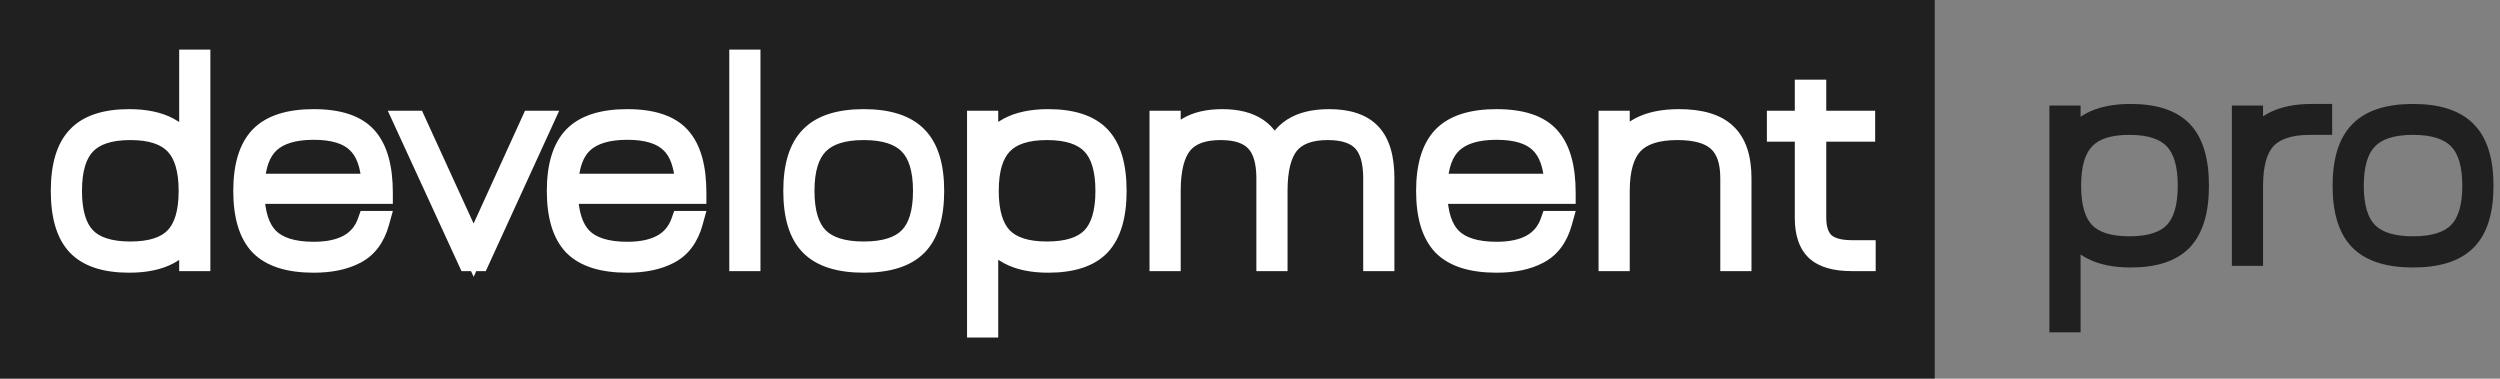 <?xml version="1.0" encoding="UTF-8"?> <svg xmlns="http://www.w3.org/2000/svg" width="3473" height="526" viewBox="0 0 3473 526" fill="none"><rect x="0" y="0" width="3473" height="526" fill="#808080" stroke="none"/> <path d="M2687.76 0H0V525.861H2687.76V0Z" fill="#202020"></path> <path d="M85.956 265.226C85.956 231.01 93.341 206.147 108.11 190.639C122.88 174.885 146.634 167.008 179.374 167.008C223.683 167.008 251.991 182.147 264.299 212.425V84.298H276.853V361.229H264.299V318.027C252.237 348.305 223.929 363.444 179.374 363.444C146.634 363.444 122.88 355.69 108.11 340.182C93.341 324.674 85.956 299.688 85.956 265.226ZM181.22 350.89C210.021 350.89 230.944 344.12 243.991 330.582C257.037 317.043 263.561 295.258 263.561 265.226C263.561 235.194 257.037 213.409 243.991 199.87C230.944 186.085 210.021 179.193 181.22 179.193C152.173 179.193 131.126 186.085 118.08 199.87C105.033 213.409 98.51 235.194 98.51 265.226C98.51 295.258 105.033 317.043 118.08 330.582C131.126 344.12 152.173 350.89 181.22 350.89ZM339.448 265.226C339.448 231.256 346.956 206.394 361.972 190.639C377.234 174.885 401.85 167.008 435.82 167.008C470.282 167.008 494.652 175.131 508.93 191.378C523.207 207.378 530.346 232.856 530.346 267.811H352.002C352.495 296.858 359.264 318.027 372.311 331.32C385.603 344.613 406.773 351.259 435.82 351.259C476.436 351.259 501.791 336.982 511.884 308.427H525.545C519.884 328.858 509.299 343.136 493.791 351.259C478.529 359.382 459.205 363.444 435.82 363.444C401.85 363.444 377.234 355.69 361.972 340.182C346.956 324.428 339.448 299.442 339.448 265.226ZM496.375 197.286C483.575 184.978 463.39 178.824 435.82 178.824C408.25 178.824 387.696 184.978 374.157 197.286C360.618 209.594 353.356 229.41 352.372 256.733H517.791C516.561 229.163 509.422 209.348 496.375 197.286ZM562.718 169.223H576.379L657.982 347.567L739.215 169.223H752.877L664.997 361.229H650.966L562.718 169.223ZM775.037 265.226C775.037 231.256 782.545 206.394 797.56 190.639C812.822 174.885 837.438 167.008 871.409 167.008C905.871 167.008 930.241 175.131 944.518 191.378C958.796 207.378 965.934 232.856 965.934 267.811H787.591C788.083 296.858 794.853 318.027 807.899 331.32C821.192 344.613 842.362 351.259 871.409 351.259C912.025 351.259 937.38 336.982 947.472 308.427H961.134C955.472 328.858 944.887 343.136 929.379 351.259C914.117 359.382 894.794 363.444 871.409 363.444C837.438 363.444 812.822 355.69 797.56 340.182C782.545 324.428 775.037 299.442 775.037 265.226ZM931.964 197.286C919.164 184.978 898.979 178.824 871.409 178.824C843.839 178.824 823.284 184.978 809.745 197.286C796.207 209.594 788.945 229.41 787.96 256.733H953.38C952.149 229.163 945.011 209.348 931.964 197.286ZM1028.5 361.229V84.298H1041.05V361.229H1028.5ZM1126.42 190.639C1141.69 174.885 1166.18 167.008 1199.9 167.008C1233.63 167.008 1258.12 174.885 1273.38 190.639C1288.64 206.147 1296.27 231.01 1296.27 265.226C1296.27 299.688 1288.64 324.674 1273.38 340.182C1258.12 355.69 1233.63 363.444 1199.9 363.444C1166.18 363.444 1141.69 355.69 1126.42 340.182C1111.16 324.674 1103.53 299.688 1103.53 265.226C1103.53 231.01 1111.16 206.147 1126.42 190.639ZM1136.02 199.87C1122.73 213.409 1116.09 235.194 1116.09 265.226C1116.09 295.258 1122.73 317.043 1136.02 330.582C1149.32 344.12 1170.61 350.89 1199.9 350.89C1229.2 350.89 1250.49 344.12 1263.78 330.582C1277.07 317.043 1283.72 295.258 1283.72 265.226C1283.72 235.194 1277.07 213.409 1263.78 199.87C1250.49 186.085 1229.2 179.193 1199.9 179.193C1170.61 179.193 1149.32 186.085 1136.02 199.87ZM1358.79 453.539V169.223H1371.35V212.425C1383.41 182.147 1411.72 167.008 1456.27 167.008C1489.01 167.008 1512.77 174.762 1527.54 190.27C1542.31 205.778 1549.69 230.763 1549.69 265.226C1549.69 299.442 1542.31 324.428 1527.54 340.182C1512.77 355.69 1489.01 363.444 1456.27 363.444C1411.97 363.444 1383.66 348.182 1371.35 317.658V453.539H1358.79ZM1454.43 350.89C1483.47 350.89 1504.52 344.12 1517.57 330.582C1530.61 317.043 1537.14 295.258 1537.14 265.226C1537.14 235.194 1530.61 213.409 1517.57 199.87C1504.52 186.085 1483.47 179.193 1454.43 179.193C1425.63 179.193 1404.7 186.085 1391.66 199.87C1378.61 213.409 1372.09 235.194 1372.09 265.226C1372.09 295.258 1378.61 317.043 1391.66 330.582C1404.7 344.12 1425.63 350.89 1454.43 350.89ZM1612.29 169.223H1624.84V209.101C1635.67 181.039 1660.04 167.008 1697.95 167.008C1738.57 167.008 1762.57 183.378 1769.95 216.117C1775.12 199.378 1783.86 187.07 1796.17 179.193C1808.72 171.07 1825.46 167.008 1846.39 167.008C1872.48 167.008 1891.56 173.408 1903.62 186.208C1915.68 199.009 1921.71 219.44 1921.71 247.502V361.229H1909.16V247.502C1909.16 223.625 1903.99 206.271 1893.65 195.439C1883.31 184.608 1866.94 179.193 1844.54 179.193C1819.43 179.193 1801.22 185.962 1789.89 199.501C1778.81 213.04 1773.28 234.948 1773.28 265.226V361.229H1760.72V247.502C1760.72 223.625 1755.43 206.271 1744.84 195.439C1734.51 184.608 1718.14 179.193 1695.74 179.193C1670.63 179.193 1652.53 185.962 1641.46 199.501C1630.38 213.04 1624.84 234.948 1624.84 265.226V361.229H1612.29V169.223ZM1982.64 265.226C1982.64 231.256 1990.15 206.394 2005.16 190.639C2020.43 174.885 2045.04 167.008 2079.01 167.008C2113.48 167.008 2137.85 175.131 2152.12 191.378C2166.4 207.378 2173.54 232.856 2173.54 267.811H1995.2C1995.69 296.858 2002.46 318.027 2015.5 331.32C2028.8 344.613 2049.97 351.259 2079.01 351.259C2119.63 351.259 2144.98 336.982 2155.08 308.427H2168.74C2163.08 328.858 2152.49 343.136 2136.98 351.259C2121.72 359.382 2102.4 363.444 2079.01 363.444C2045.04 363.444 2020.43 355.69 2005.16 340.182C1990.15 324.428 1982.64 299.442 1982.64 265.226ZM2139.57 197.286C2126.77 184.978 2106.58 178.824 2079.01 178.824C2051.44 178.824 2030.89 184.978 2017.35 197.286C2003.81 209.594 1996.55 229.41 1995.56 256.733H2160.98C2159.75 229.163 2152.61 209.348 2139.57 197.286ZM2236.1 361.229V169.223H2248.66V211.686C2260.47 181.901 2288.41 167.008 2332.47 167.008C2362.01 167.008 2383.55 173.408 2397.09 186.208C2410.88 199.009 2417.77 219.44 2417.77 247.502V361.229H2405.21V247.502C2405.21 223.625 2399.18 206.271 2387.12 195.439C2375.31 184.608 2356.35 179.193 2330.26 179.193C2301.46 179.193 2280.66 185.962 2267.86 199.501C2255.06 213.04 2248.66 234.948 2248.66 265.226V361.229H2236.1ZM2521.64 169.223H2589.58V181.408H2521.64V302.15C2521.64 318.397 2525.7 330.335 2533.82 337.966C2541.95 345.351 2554.87 349.044 2572.6 349.044H2590.32V361.229H2572.23C2550.07 361.229 2533.95 356.675 2523.86 347.567C2513.76 338.213 2508.72 323.32 2508.72 302.888V181.408H2469.95V169.223H2508.72V126.022H2521.64V169.223Z" fill="black"></path> <path d="M108.11 190.639L119.251 201.25L119.293 201.206L119.334 201.162L108.11 190.639ZM264.299 212.425L250.047 218.218L279.684 212.425H264.299ZM264.299 84.298V68.913H248.914V84.298H264.299ZM276.853 84.298H292.238V68.913H276.853V84.298ZM276.853 361.229V376.614H292.238V361.229H276.853ZM264.299 361.229H248.914V376.614H264.299V361.229ZM264.299 318.027H279.684L250.006 312.334L264.299 318.027ZM108.11 340.182L119.251 329.571L119.251 329.571L108.11 340.182ZM243.991 330.582L232.912 319.906L232.912 319.906L243.991 330.582ZM243.991 199.87L232.817 210.446L232.864 210.496L232.912 210.546L243.991 199.87ZM118.08 199.87L129.158 210.546L129.206 210.496L129.254 210.446L118.08 199.87ZM118.08 330.582L129.158 319.906L129.158 319.906L118.08 330.582ZM101.341 265.226C101.341 232.703 108.442 212.599 119.251 201.25L96.969 180.029C78.239 199.696 70.571 229.316 70.571 265.226H101.341ZM119.334 201.162C129.981 189.806 148.706 182.393 179.374 182.393V151.623C144.563 151.623 115.779 159.964 96.886 180.117L119.334 201.162ZM179.374 182.393C199.91 182.393 215.346 185.92 226.581 191.929C237.505 197.771 245.219 206.342 250.047 218.218L278.552 206.631C271.071 188.229 258.477 174.092 241.092 164.795C224.019 155.665 203.146 151.623 179.374 151.623V182.393ZM279.684 212.425V84.298H248.914V212.425H279.684ZM264.299 99.683H276.853V68.913H264.299V99.683ZM261.468 84.298V361.229H292.238V84.298H261.468ZM276.853 345.843H264.299V376.614H276.853V345.843ZM279.684 361.229V318.027H248.914V361.229H279.684ZM250.006 312.334C245.297 324.156 237.666 332.694 226.766 338.523C215.541 344.526 200.05 348.059 179.374 348.059V378.829C203.252 378.829 224.193 374.792 241.277 365.657C258.685 356.347 271.24 342.176 278.592 323.721L250.006 312.334ZM179.374 348.059C148.645 348.059 129.887 340.739 119.251 329.571L96.969 350.792C115.873 370.641 144.624 378.829 179.374 378.829V348.059ZM119.251 329.571C108.458 318.238 101.341 298.032 101.341 265.226H70.571C70.571 301.345 78.224 331.109 96.969 350.792L119.251 329.571ZM181.22 366.275C212.01 366.275 237.891 359.083 255.069 341.257L232.912 319.906C223.997 329.158 208.032 335.505 181.22 335.505V366.275ZM255.069 341.257C272.134 323.549 278.946 296.962 278.946 265.226H248.176C248.176 293.553 241.941 310.537 232.912 319.906L255.069 341.257ZM278.946 265.226C278.946 233.49 272.134 206.903 255.069 189.195L232.912 210.546C241.941 219.915 248.176 236.898 248.176 265.226H278.946ZM255.165 189.295C237.999 171.157 212.078 163.808 181.22 163.808V194.578C207.963 194.578 223.89 201.014 232.817 210.446L255.165 189.295ZM181.22 163.808C150.162 163.808 124.093 171.135 106.906 189.295L129.254 210.446C138.159 201.036 154.184 194.578 181.22 194.578V163.808ZM107.001 189.195C89.937 206.903 83.125 233.49 83.125 265.226H113.895C113.895 236.898 120.13 219.915 129.158 210.546L107.001 189.195ZM83.125 265.226C83.125 296.962 89.937 323.549 107.001 341.257L129.158 319.906C120.13 310.537 113.895 293.553 113.895 265.226H83.125ZM107.001 341.257C124.2 359.105 150.23 366.275 181.22 366.275V335.505C154.116 335.505 138.053 329.136 129.158 319.906L107.001 341.257ZM361.972 190.639L350.922 179.935L350.878 179.979L350.835 180.025L361.972 190.639ZM508.93 191.378L497.373 201.534L497.411 201.577L497.45 201.621L508.93 191.378ZM530.346 267.811V283.196H545.731V267.811H530.346ZM352.002 267.811V252.426H336.354L336.62 268.071L352.002 267.811ZM372.311 331.32L361.331 342.097L361.381 342.148L361.432 342.199L372.311 331.32ZM511.884 308.427V293.042H501.004L497.378 303.3L511.884 308.427ZM525.545 308.427L540.372 312.536L545.774 293.042H525.545V308.427ZM493.791 351.259L486.652 337.63L486.607 337.654L486.562 337.678L493.791 351.259ZM361.972 340.182L350.835 350.797L350.92 350.886L351.006 350.973L361.972 340.182ZM496.375 197.286L485.712 208.376L485.821 208.48L485.931 208.582L496.375 197.286ZM374.157 197.286L363.808 185.902L363.808 185.902L374.157 197.286ZM352.372 256.733L336.997 256.179L336.422 272.118H352.372V256.733ZM517.791 256.733V272.118H533.879L533.161 256.047L517.791 256.733ZM354.833 265.226C354.833 233.068 362.005 212.903 373.109 201.254L350.835 180.025C331.907 199.884 324.063 229.443 324.063 265.226H354.833ZM373.022 201.344C384.13 189.878 403.775 182.393 435.82 182.393V151.623C399.925 151.623 370.338 159.892 350.922 179.935L373.022 201.344ZM435.82 182.393C468.441 182.393 487.373 190.154 497.373 201.534L520.486 181.222C501.932 160.109 472.124 151.623 435.82 151.623V182.393ZM497.45 201.621C508.041 213.49 514.961 234.398 514.961 267.811H545.731C545.731 231.313 538.372 201.266 520.409 181.135L497.45 201.621ZM530.346 252.426H352.002V283.196H530.346V252.426ZM336.62 268.071C337.143 298.93 344.326 324.772 361.331 342.097L383.291 320.543C374.202 311.283 367.847 294.785 367.385 267.55L336.62 268.071ZM361.432 342.199C378.849 359.616 404.865 366.644 435.82 366.644V335.874C408.681 335.874 392.358 329.609 383.189 320.441L361.432 342.199ZM435.82 366.644C457.779 366.644 477.132 362.806 492.847 353.957C508.911 344.911 520.157 331.185 526.389 313.554L497.378 303.3C493.517 314.224 487.04 321.913 477.749 327.145C468.11 332.573 454.477 335.874 435.82 335.874V366.644ZM511.884 323.812H525.545V293.042H511.884V323.812ZM510.719 304.319C505.935 321.583 497.612 331.889 486.652 337.63L500.93 364.888C520.986 354.382 533.833 336.134 540.372 312.536L510.719 304.319ZM486.562 337.678C474.171 344.273 457.534 348.059 435.82 348.059V378.829C460.877 378.829 482.887 374.491 501.019 364.84L486.562 337.678ZM435.82 348.059C403.718 348.059 384.037 340.669 372.937 329.39L351.006 350.973C370.43 370.711 399.982 378.829 435.82 378.829V348.059ZM373.109 329.567C362.022 317.935 354.833 297.666 354.833 265.226H324.063C324.063 301.218 331.891 330.92 350.835 350.797L373.109 329.567ZM507.039 186.196C490.138 169.944 465.237 163.439 435.82 163.439V194.209C461.542 194.209 477.013 200.011 485.712 208.376L507.039 186.196ZM435.82 163.439C406.309 163.439 381.319 169.983 363.808 185.902L384.506 208.67C394.073 199.973 410.191 194.209 435.82 194.209V163.439ZM363.808 185.902C345.97 202.118 338.057 226.748 336.997 256.179L367.747 257.287C368.655 232.071 375.266 217.07 384.506 208.67L363.808 185.902ZM352.372 272.118H517.791V241.348H352.372V272.118ZM533.161 256.047C531.847 226.608 524.13 201.992 506.82 185.989L485.931 208.582C494.714 216.703 501.274 231.719 502.422 257.42L533.161 256.047ZM562.718 169.223V153.838H538.714L548.738 175.648L562.718 169.223ZM576.379 169.223L590.37 162.822L586.259 153.838H576.379V169.223ZM657.982 347.567L643.992 353.968L658.013 384.613L671.983 353.944L657.982 347.567ZM739.215 169.223V153.838H729.316L725.214 162.846L739.215 169.223ZM752.877 169.223L766.866 175.626L776.838 153.838H752.877V169.223ZM664.997 361.229V376.614H674.876L678.987 367.631L664.997 361.229ZM650.966 361.229L636.987 367.654L641.105 376.614H650.966V361.229ZM562.718 184.608H576.379V153.838H562.718V184.608ZM562.389 175.625L643.992 353.968L671.972 341.165L590.37 162.822L562.389 175.625ZM671.983 353.944L753.216 175.601L725.214 162.846L643.981 341.189L671.983 353.944ZM739.215 184.608H752.877V153.838H739.215V184.608ZM738.887 162.821L651.008 354.826L678.987 367.631L766.866 175.626L738.887 162.821ZM664.997 345.843H650.966V376.614H664.997V345.843ZM664.945 354.803L576.697 162.798L548.738 175.648L636.987 367.654L664.945 354.803ZM797.56 190.639L786.51 179.935L786.467 179.979L786.424 180.025L797.56 190.639ZM944.518 191.378L932.962 201.534L933 201.577L933.039 201.621L944.518 191.378ZM965.934 267.811V283.196H981.319V267.811H965.934ZM787.591 267.811V252.426H771.943L772.208 268.071L787.591 267.811ZM807.899 331.32L796.919 342.097L796.969 342.148L797.02 342.199L807.899 331.32ZM947.472 308.427V293.042H936.592L932.967 303.3L947.472 308.427ZM961.134 308.427L975.96 312.536L981.362 293.042H961.134V308.427ZM929.379 351.259L922.241 337.63L922.196 337.654L922.151 337.678L929.379 351.259ZM797.56 340.182L786.424 350.797L786.509 350.886L786.595 350.973L797.56 340.182ZM931.964 197.286L921.301 208.376L921.409 208.48L921.52 208.582L931.964 197.286ZM809.745 197.286L799.396 185.902L799.396 185.902L809.745 197.286ZM787.96 256.733L772.585 256.179L772.011 272.118H787.96V256.733ZM953.38 256.733V272.118H969.467L968.75 256.047L953.38 256.733ZM790.422 265.226C790.422 233.068 797.594 212.903 808.697 201.254L786.424 180.025C767.495 199.884 759.652 229.443 759.652 265.226H790.422ZM808.611 201.344C819.718 189.878 839.363 182.393 871.409 182.393V151.623C835.514 151.623 805.927 159.892 786.51 179.935L808.611 201.344ZM871.409 182.393C904.029 182.393 922.961 190.154 932.962 201.534L956.075 181.222C937.521 160.109 907.713 151.623 871.409 151.623V182.393ZM933.039 201.621C943.63 213.49 950.549 234.398 950.549 267.811H981.319C981.319 231.313 973.961 201.266 955.998 181.135L933.039 201.621ZM965.934 252.426H787.591V283.196H965.934V252.426ZM772.208 268.071C772.731 298.93 779.915 324.772 796.919 342.097L818.879 320.543C809.79 311.283 803.435 294.785 802.974 267.55L772.208 268.071ZM797.02 342.199C814.437 359.616 840.453 366.644 871.409 366.644V335.874C844.27 335.874 827.946 329.609 818.778 320.441L797.02 342.199ZM871.409 366.644C893.368 366.644 912.72 362.806 928.436 353.957C944.499 344.911 955.746 331.185 961.978 313.554L932.967 303.3C929.106 314.224 922.629 321.913 913.338 327.145C903.699 332.573 890.066 335.874 871.409 335.874V366.644ZM947.472 323.812H961.134V293.042H947.472V323.812ZM946.308 304.319C941.524 321.583 933.201 331.889 922.241 337.63L936.518 364.888C956.574 354.382 969.421 336.134 975.96 312.536L946.308 304.319ZM922.151 337.678C909.759 344.273 893.122 348.059 871.409 348.059V378.829C896.465 378.829 918.475 374.491 936.608 364.84L922.151 337.678ZM871.409 348.059C839.306 348.059 819.626 340.669 808.526 329.39L786.595 350.973C806.019 370.711 835.571 378.829 871.409 378.829V348.059ZM808.697 329.567C797.61 317.935 790.422 297.666 790.422 265.226H759.652C759.652 301.218 767.479 330.92 786.424 350.797L808.697 329.567ZM942.628 186.196C925.726 169.944 900.826 163.439 871.409 163.439V194.209C897.131 194.209 912.601 200.011 921.301 208.376L942.628 186.196ZM871.409 163.439C841.898 163.439 816.907 169.983 799.396 185.902L820.094 208.67C829.661 199.973 845.779 194.209 871.409 194.209V163.439ZM799.396 185.902C781.559 202.118 773.646 226.748 772.585 256.179L803.335 257.287C804.244 232.071 810.854 217.07 820.094 208.67L799.396 185.902ZM787.96 272.118H953.38V241.348H787.96V272.118ZM968.75 256.047C967.435 226.608 959.718 201.992 942.408 185.989L921.52 208.582C930.303 216.703 936.863 231.719 938.01 257.42L968.75 256.047ZM1028.5 361.229H1013.11V376.614H1028.5V361.229ZM1028.5 84.298V68.913H1013.11V84.298H1028.5ZM1041.05 84.298H1056.44V68.913H1041.05V84.298ZM1041.05 361.229V376.614H1056.44V361.229H1041.05ZM1043.88 361.229V84.298H1013.11V361.229H1043.88ZM1028.5 99.683H1041.05V68.913H1028.5V99.683ZM1025.67 84.298V361.229H1056.44V84.298H1025.67ZM1041.05 345.843H1028.5V376.614H1041.05V345.843ZM1126.42 190.639L1137.39 201.431L1137.43 201.388L1137.47 201.344L1126.42 190.639ZM1273.38 190.639L1262.33 201.344L1262.37 201.388L1262.42 201.431L1273.38 190.639ZM1273.38 340.182L1284.35 350.973L1284.35 350.973L1273.38 340.182ZM1126.42 340.182L1137.39 329.39L1137.39 329.39L1126.42 340.182ZM1136.02 199.87L1147 210.649L1147.05 210.6L1147.1 210.55L1136.02 199.87ZM1136.02 330.582L1147 319.803L1147 319.803L1136.02 330.582ZM1263.78 330.582L1252.8 319.803L1252.8 319.803L1263.78 330.582ZM1263.78 199.87L1252.71 210.55L1252.75 210.6L1252.8 210.649L1263.78 199.87ZM1137.47 201.344C1148.6 189.86 1168.14 182.393 1199.9 182.393V151.623C1164.21 151.623 1134.77 159.91 1115.37 179.935L1137.47 201.344ZM1199.9 182.393C1231.66 182.393 1251.21 189.86 1262.33 201.344L1284.43 179.935C1265.03 159.91 1235.59 151.623 1199.9 151.623V182.393ZM1262.42 201.431C1273.59 212.786 1280.89 232.812 1280.89 265.226H1311.66C1311.66 229.207 1303.7 199.509 1284.35 179.848L1262.42 201.431ZM1280.89 265.226C1280.89 297.924 1273.57 318.052 1262.42 329.39L1284.35 350.973C1303.71 331.296 1311.66 301.453 1311.66 265.226H1280.89ZM1262.42 329.39C1251.3 340.687 1231.72 348.059 1199.9 348.059V378.829C1235.53 378.829 1264.94 370.693 1284.35 350.973L1262.42 329.39ZM1199.9 348.059C1168.09 348.059 1148.51 340.687 1137.39 329.39L1115.46 350.973C1134.87 370.693 1164.27 378.829 1199.9 378.829V348.059ZM1137.39 329.39C1126.23 318.052 1118.92 297.924 1118.92 265.226H1088.15C1088.15 301.453 1096.09 331.296 1115.46 350.973L1137.39 329.39ZM1118.92 265.226C1118.92 232.812 1126.21 212.786 1137.39 201.431L1115.46 179.848C1096.11 199.509 1088.15 229.207 1088.15 265.226H1118.92ZM1125.05 189.092C1107.66 206.796 1100.7 233.428 1100.7 265.226H1131.47C1131.47 236.961 1137.8 220.022 1147 210.649L1125.05 189.092ZM1100.7 265.226C1100.7 297.024 1107.66 323.655 1125.05 341.36L1147 319.803C1137.8 310.43 1131.47 293.491 1131.47 265.226H1100.7ZM1125.05 341.36C1142.48 359.113 1168.68 366.275 1199.9 366.275V335.505C1172.54 335.505 1156.16 329.128 1147 319.803L1125.05 341.36ZM1199.9 366.275C1231.13 366.275 1257.33 359.113 1274.76 341.36L1252.8 319.803C1243.65 329.128 1227.27 335.505 1199.9 335.505V366.275ZM1274.76 341.36C1292.14 323.655 1299.11 297.024 1299.11 265.226H1268.34C1268.34 293.491 1262.01 310.43 1252.8 319.803L1274.76 341.36ZM1299.11 265.226C1299.11 233.428 1292.14 206.796 1274.76 189.092L1252.8 210.649C1262.01 220.022 1268.34 236.961 1268.34 265.226H1299.11ZM1274.86 189.191C1257.44 171.126 1231.19 163.808 1199.9 163.808V194.578C1227.2 194.578 1243.54 201.045 1252.71 210.55L1274.86 189.191ZM1199.9 163.808C1168.61 163.808 1142.37 171.126 1124.95 189.191L1147.1 210.55C1156.26 201.045 1172.61 194.578 1199.9 194.578V163.808ZM1358.79 453.539H1343.41V468.924H1358.79V453.539ZM1358.79 169.223V153.838H1343.41V169.223H1358.79ZM1371.35 169.223H1386.73V153.838H1371.35V169.223ZM1371.35 212.425H1355.96L1385.64 218.118L1371.35 212.425ZM1527.54 190.27L1538.68 179.66L1538.68 179.66L1527.54 190.27ZM1527.54 340.182L1538.68 350.792L1538.72 350.748L1538.76 350.704L1527.54 340.182ZM1371.35 317.658L1385.62 311.905L1355.96 317.658H1371.35ZM1371.35 453.539V468.924H1386.73V453.539H1371.35ZM1517.57 330.582L1528.65 341.257L1528.65 341.257L1517.57 330.582ZM1517.57 199.87L1506.39 210.446L1506.44 210.496L1506.49 210.546L1517.57 199.87ZM1391.66 199.87L1402.74 210.546L1402.78 210.496L1402.83 210.446L1391.66 199.87ZM1391.66 330.582L1380.58 341.257L1380.58 341.257L1391.66 330.582ZM1374.18 453.539V169.223H1343.41V453.539H1374.18ZM1358.79 184.608H1371.35V153.838H1358.79V184.608ZM1355.96 169.223V212.425H1386.73V169.223H1355.96ZM1385.64 218.118C1390.35 206.296 1397.98 197.758 1408.88 191.929C1420.11 185.926 1435.6 182.393 1456.27 182.393V151.623C1432.4 151.623 1411.45 155.659 1394.37 164.795C1376.96 174.105 1364.41 188.276 1357.06 206.731L1385.64 218.118ZM1456.27 182.393C1487 182.393 1505.76 189.713 1516.4 200.88L1538.68 179.66C1519.77 159.811 1491.02 151.623 1456.27 151.623V182.393ZM1516.4 200.88C1527.19 212.213 1534.31 232.42 1534.31 265.226H1565.08C1565.08 229.107 1557.42 199.343 1538.68 179.66L1516.4 200.88ZM1534.31 265.226C1534.31 297.72 1527.22 318.028 1516.31 329.659L1538.76 350.704C1557.4 330.827 1565.08 301.164 1565.08 265.226H1534.31ZM1516.4 329.571C1505.76 340.739 1487 348.059 1456.27 348.059V378.829C1491.02 378.829 1519.77 370.641 1538.68 350.792L1516.4 329.571ZM1456.27 348.059C1435.75 348.059 1420.34 344.506 1409.11 338.455C1398.2 332.571 1390.46 323.922 1385.62 311.905L1357.08 323.412C1364.54 341.918 1377.12 356.162 1394.51 365.54C1411.59 374.751 1432.49 378.829 1456.27 378.829V348.059ZM1355.96 317.658V453.539H1386.73V317.658H1355.96ZM1371.35 438.154H1358.79V468.924H1371.35V438.154ZM1454.43 366.275C1485.42 366.275 1511.45 359.105 1528.65 341.257L1506.49 319.906C1497.6 329.136 1481.53 335.505 1454.43 335.505V366.275ZM1528.65 341.257C1545.71 323.549 1552.52 296.962 1552.52 265.226H1521.75C1521.75 293.553 1515.52 310.537 1506.49 319.906L1528.65 341.257ZM1552.52 265.226C1552.52 233.49 1545.71 206.903 1528.65 189.195L1506.49 210.546C1515.52 219.915 1521.75 236.898 1521.75 265.226H1552.52ZM1528.74 189.295C1511.55 171.135 1485.49 163.808 1454.43 163.808V194.578C1481.46 194.578 1497.49 201.036 1506.39 210.446L1528.74 189.295ZM1454.43 163.808C1423.57 163.808 1397.65 171.157 1380.48 189.295L1402.83 210.446C1411.76 201.014 1427.68 194.578 1454.43 194.578V163.808ZM1380.58 189.195C1363.51 206.903 1356.7 233.49 1356.7 265.226H1387.47C1387.47 236.898 1393.71 219.915 1402.74 210.546L1380.58 189.195ZM1356.7 265.226C1356.7 296.962 1363.51 323.549 1380.58 341.257L1402.74 319.906C1393.71 310.537 1387.47 293.553 1387.47 265.226H1356.7ZM1380.58 341.257C1397.76 359.083 1423.64 366.275 1454.43 366.275V335.505C1427.62 335.505 1411.65 329.158 1402.74 319.906L1380.58 341.257ZM1612.29 169.223V153.838H1596.9V169.223H1612.29ZM1624.84 169.223H1640.23V153.838H1624.84V169.223ZM1624.84 209.101H1609.46L1639.19 214.641L1624.84 209.101ZM1769.95 216.117L1754.94 219.502L1767.63 275.762L1784.65 220.657L1769.95 216.117ZM1796.17 179.193L1804.46 192.151L1804.49 192.131L1804.53 192.11L1796.17 179.193ZM1903.62 186.208L1914.81 175.657L1914.81 175.657L1903.62 186.208ZM1921.71 361.229V376.614H1937.1V361.229H1921.71ZM1909.16 361.229H1893.77V376.614H1909.16V361.229ZM1789.89 199.501L1778.09 189.631L1778.04 189.694L1777.98 189.759L1789.89 199.501ZM1773.28 361.229V376.614H1788.66V361.229H1773.28ZM1760.72 361.229H1745.34V376.614H1760.72V361.229ZM1744.84 195.439L1733.72 206.062L1733.78 206.128L1733.84 206.193L1744.84 195.439ZM1624.84 361.229V376.614H1640.23V361.229H1624.84ZM1612.29 361.229H1596.9V376.614H1612.29V361.229ZM1612.29 184.608H1624.84V153.838H1612.29V184.608ZM1609.46 169.223V209.101H1640.23V169.223H1609.46ZM1639.19 214.641C1643.44 203.649 1650.01 195.996 1658.92 190.864C1668.09 185.582 1680.79 182.393 1697.95 182.393V151.623C1677.21 151.623 1658.76 155.45 1643.57 164.198C1628.11 173.098 1617.08 186.491 1610.49 203.562L1639.19 214.641ZM1697.95 182.393C1716.36 182.393 1729.13 186.121 1737.74 191.995C1746.03 197.646 1751.97 206.299 1754.94 219.502L1784.96 212.732C1780.55 193.195 1770.8 177.294 1755.08 166.575C1739.7 156.08 1720.16 151.623 1697.95 151.623V182.393ZM1784.65 220.657C1788.97 206.671 1795.8 197.696 1804.46 192.151L1787.88 166.235C1771.92 176.444 1761.27 192.085 1755.25 211.577L1784.65 220.657ZM1804.53 192.11C1813.78 186.12 1827.29 182.393 1846.39 182.393V151.623C1823.63 151.623 1803.66 156.019 1787.81 166.276L1804.53 192.11ZM1846.39 182.393C1870.29 182.393 1884.42 188.274 1892.42 196.76L1914.81 175.657C1898.69 158.542 1874.66 151.623 1846.39 151.623V182.393ZM1892.42 196.76C1900.58 205.415 1906.33 221.132 1906.33 247.502H1937.1C1937.1 217.749 1930.78 192.602 1914.81 175.657L1892.42 196.76ZM1906.33 247.502V361.229H1937.1V247.502H1906.33ZM1921.71 345.843H1909.16V376.614H1921.71V345.843ZM1924.54 361.229V247.502H1893.77V361.229H1924.54ZM1924.54 247.502C1924.54 221.92 1919.08 199.804 1904.78 184.816L1882.52 206.062C1888.89 212.737 1893.77 225.33 1893.77 247.502H1924.54ZM1904.78 184.816C1890.36 169.712 1869.07 163.808 1844.54 163.808V194.578C1864.81 194.578 1876.26 199.505 1882.52 206.062L1904.78 184.816ZM1844.54 163.808C1816.87 163.808 1793.41 171.309 1778.09 189.631L1801.69 209.371C1809.02 200.616 1821.99 194.578 1844.54 194.578V163.808ZM1777.98 189.759C1763.52 207.435 1757.89 233.745 1757.89 265.226H1788.66C1788.66 236.152 1794.11 218.644 1801.8 209.243L1777.98 189.759ZM1757.89 265.226V361.229H1788.66V265.226H1757.89ZM1773.28 345.843H1760.72V376.614H1773.28V345.843ZM1776.11 361.229V247.502H1745.34V361.229H1776.11ZM1776.11 247.502C1776.11 221.842 1770.49 199.67 1755.85 184.686L1733.84 206.193C1740.37 212.871 1745.34 225.407 1745.34 247.502H1776.11ZM1755.97 184.816C1741.56 169.712 1720.26 163.808 1695.74 163.808V194.578C1716.01 194.578 1727.46 199.505 1733.72 206.062L1755.97 184.816ZM1695.74 163.808C1668.1 163.808 1644.65 171.298 1629.55 189.759L1653.36 209.243C1660.41 200.627 1673.15 194.578 1695.74 194.578V163.808ZM1629.55 189.759C1615.09 207.435 1609.46 233.745 1609.46 265.226H1640.23C1640.23 236.152 1645.67 218.644 1653.36 209.243L1629.55 189.759ZM1609.46 265.226V361.229H1640.23V265.226H1609.46ZM1624.84 345.843H1612.29V376.614H1624.84V345.843ZM1627.67 361.229V169.223H1596.9V361.229H1627.67ZM2005.16 190.639L1994.11 179.935L1994.07 179.979L1994.03 180.025L2005.16 190.639ZM2152.12 191.378L2140.57 201.534L2140.6 201.577L2140.64 201.621L2152.12 191.378ZM2173.54 267.811V283.196H2188.92V267.811H2173.54ZM1995.2 267.811V252.426H1979.55L1979.81 268.071L1995.2 267.811ZM2015.5 331.32L2004.52 342.097L2004.57 342.148L2004.62 342.199L2015.5 331.32ZM2155.08 308.427V293.042H2144.2L2140.57 303.3L2155.08 308.427ZM2168.74 308.427L2183.56 312.536L2188.97 293.042H2168.74V308.427ZM2136.98 351.259L2129.84 337.63L2129.8 337.654L2129.76 337.678L2136.98 351.259ZM2005.16 340.182L1994.03 350.797L1994.11 350.886L1994.2 350.973L2005.16 340.182ZM2139.57 197.286L2128.9 208.376L2129.01 208.48L2129.12 208.582L2139.57 197.286ZM2017.35 197.286L2007 185.902L2007 185.902L2017.35 197.286ZM1995.56 256.733L1980.19 256.179L1979.62 272.118H1995.56V256.733ZM2160.98 256.733V272.118H2177.07L2176.35 256.047L2160.98 256.733ZM1998.03 265.226C1998.03 233.068 2005.2 212.903 2016.3 201.254L1994.03 180.025C1975.1 199.884 1967.26 229.443 1967.26 265.226H1998.03ZM2016.21 201.344C2027.32 189.878 2046.97 182.393 2079.01 182.393V151.623C2043.12 151.623 2013.53 159.892 1994.11 179.935L2016.21 201.344ZM2079.01 182.393C2111.63 182.393 2130.57 190.154 2140.57 201.534L2163.68 181.222C2145.13 160.109 2115.32 151.623 2079.01 151.623V182.393ZM2140.64 201.621C2151.23 213.49 2158.15 234.398 2158.15 267.811H2188.92C2188.92 231.313 2181.57 201.266 2163.6 181.135L2140.64 201.621ZM2173.54 252.426H1995.2V283.196H2173.54V252.426ZM1979.81 268.071C1980.34 298.93 1987.52 324.772 2004.52 342.097L2026.48 320.543C2017.39 311.283 2011.04 294.785 2010.58 267.55L1979.81 268.071ZM2004.62 342.199C2022.04 359.616 2048.06 366.644 2079.01 366.644V335.874C2051.87 335.874 2035.55 329.609 2026.38 320.441L2004.62 342.199ZM2079.01 366.644C2100.97 366.644 2120.32 362.806 2136.04 353.957C2152.1 344.911 2163.35 331.185 2169.58 313.554L2140.57 303.3C2136.71 314.224 2130.23 321.913 2120.94 327.145C2111.3 332.573 2097.67 335.874 2079.01 335.874V366.644ZM2155.08 323.812H2168.74V293.042H2155.08V323.812ZM2153.91 304.319C2149.13 321.583 2140.81 331.889 2129.84 337.63L2144.12 364.888C2164.18 354.382 2177.03 336.134 2183.56 312.536L2153.91 304.319ZM2129.76 337.678C2117.36 344.273 2100.73 348.059 2079.01 348.059V378.829C2104.07 378.829 2126.08 374.491 2144.21 364.84L2129.76 337.678ZM2079.01 348.059C2046.91 348.059 2027.23 340.669 2016.13 329.39L1994.2 350.973C2013.62 370.711 2043.18 378.829 2079.01 378.829V348.059ZM2016.3 329.567C2005.21 317.935 1998.03 297.666 1998.03 265.226H1967.26C1967.26 301.218 1975.08 330.92 1994.03 350.797L2016.3 329.567ZM2150.23 186.196C2133.33 169.944 2108.43 163.439 2079.01 163.439V194.209C2104.74 194.209 2120.21 200.011 2128.9 208.376L2150.23 186.196ZM2079.01 163.439C2049.5 163.439 2024.51 169.983 2007 185.902L2027.7 208.67C2037.27 199.973 2053.38 194.209 2079.01 194.209V163.439ZM2007 185.902C1989.16 202.118 1981.25 226.748 1980.19 256.179L2010.94 257.287C2011.85 232.071 2018.46 217.07 2027.7 208.67L2007 185.902ZM1995.56 272.118H2160.98V241.348H1995.56V272.118ZM2176.35 256.047C2175.04 226.608 2167.32 201.992 2150.01 185.989L2129.12 208.582C2137.91 216.703 2144.47 231.719 2145.61 257.42L2176.35 256.047ZM2236.1 361.229H2220.72V376.614H2236.1V361.229ZM2236.1 169.223V153.838H2220.72V169.223H2236.1ZM2248.66 169.223H2264.04V153.838H2248.66V169.223ZM2248.66 211.686H2233.27L2262.96 217.359L2248.66 211.686ZM2397.09 186.208L2386.52 197.388L2386.57 197.435L2386.62 197.482L2397.09 186.208ZM2417.77 361.229V376.614H2433.15V361.229H2417.77ZM2405.21 361.229H2389.83V376.614H2405.21V361.229ZM2387.12 195.439L2376.73 206.781L2376.78 206.834L2376.84 206.887L2387.12 195.439ZM2248.66 361.229V376.614H2264.04V361.229H2248.66ZM2251.49 361.229V169.223H2220.72V361.229H2251.49ZM2236.1 184.608H2248.66V153.838H2236.1V184.608ZM2233.27 169.223V211.686H2264.04V169.223H2233.27ZM2262.96 217.359C2267.54 205.81 2275 197.463 2285.71 191.754C2296.75 185.869 2312.03 182.393 2332.47 182.393V151.623C2308.85 151.623 2288.13 155.594 2271.24 164.601C2254.01 173.784 2241.59 187.777 2234.36 206.013L2262.96 217.359ZM2332.47 182.393C2360.29 182.393 2377.12 188.496 2386.52 197.388L2407.66 175.029C2389.99 158.321 2363.74 151.623 2332.47 151.623V182.393ZM2386.62 197.482C2396 206.195 2402.38 221.61 2402.38 247.502H2433.15C2433.15 217.27 2425.75 191.823 2407.56 174.934L2386.62 197.482ZM2402.38 247.502V361.229H2433.15V247.502H2402.38ZM2417.77 345.843H2405.21V376.614H2417.77V345.843ZM2420.6 361.229V247.502H2389.83V361.229H2420.6ZM2420.6 247.502C2420.6 221.349 2414 198.895 2397.4 183.992L2376.84 206.887C2384.37 213.646 2389.83 225.901 2389.83 247.502H2420.6ZM2397.52 184.098C2381.54 169.454 2357.92 163.808 2330.26 163.808V194.578C2354.78 194.578 2369.07 199.763 2376.73 206.781L2397.52 184.098ZM2330.26 163.808C2299.5 163.808 2273.64 170.986 2256.68 188.931L2279.04 210.071C2287.67 200.938 2303.41 194.578 2330.26 194.578V163.808ZM2256.68 188.931C2239.92 206.66 2233.27 233.347 2233.27 265.226H2264.04C2264.04 236.55 2270.2 219.42 2279.04 210.071L2256.68 188.931ZM2233.27 265.226V361.229H2264.04V265.226H2233.27ZM2248.66 345.843H2236.1V376.614H2248.66V345.843ZM2521.64 169.223H2506.26V184.608H2521.64V169.223ZM2589.58 169.223H2604.97V153.838H2589.58V169.223ZM2589.58 181.408V196.793H2604.97V181.408H2589.58ZM2521.64 181.408V166.023H2506.26V181.408H2521.64ZM2533.82 337.966L2523.29 349.18L2523.38 349.266L2523.48 349.35L2533.82 337.966ZM2590.32 349.044H2605.7V333.659H2590.32V349.044ZM2590.32 361.229V376.614H2605.7V361.229H2590.32ZM2523.86 347.567L2513.4 358.85L2513.47 358.92L2513.55 358.988L2523.86 347.567ZM2508.72 181.408H2524.1V166.023H2508.72V181.408ZM2469.95 181.408H2454.56V196.793H2469.95V181.408ZM2469.95 169.223V153.838H2454.56V169.223H2469.95ZM2508.72 169.223V184.608H2524.1V169.223H2508.72ZM2508.72 126.022V110.637H2493.33V126.022H2508.72ZM2521.64 126.022H2537.03V110.637H2521.64V126.022ZM2521.64 184.608H2589.58V153.838H2521.64V184.608ZM2574.2 169.223V181.408H2604.97V169.223H2574.2ZM2589.58 166.023H2521.64V196.793H2589.58V166.023ZM2506.26 181.408V302.15H2537.03V181.408H2506.26ZM2506.26 302.15C2506.26 320.682 2510.89 337.526 2523.29 349.18L2544.36 326.753C2540.52 323.145 2537.03 316.111 2537.03 302.15H2506.26ZM2523.48 349.35C2535.73 360.491 2553.27 364.429 2572.6 364.429V333.659C2556.48 333.659 2548.17 330.211 2544.17 326.582L2523.48 349.35ZM2572.6 364.429H2590.32V333.659H2572.6V364.429ZM2574.93 349.044V361.229H2605.7V349.044H2574.93ZM2590.32 345.843H2572.23V376.614H2590.32V345.843ZM2572.23 345.843C2551.62 345.843 2540.11 341.513 2534.16 336.145L2513.55 358.988C2527.78 371.836 2548.52 376.614 2572.23 376.614V345.843ZM2534.31 336.283C2528.62 331.006 2524.1 321.121 2524.1 302.888H2493.33C2493.33 325.518 2498.91 345.419 2513.4 358.85L2534.31 336.283ZM2524.1 302.888V181.408H2493.33V302.888H2524.1ZM2508.72 166.023H2469.95V196.793H2508.72V166.023ZM2485.33 181.408V169.223H2454.56V181.408H2485.33ZM2469.95 184.608H2508.72V153.838H2469.95V184.608ZM2524.1 169.223V126.022H2493.33V169.223H2524.1ZM2508.72 141.407H2521.64V110.637H2508.72V141.407ZM2506.26 126.022V169.223H2537.03V126.022H2506.26Z" fill="white"></path> <path d="M2862.4 446.31V161.995H2874.96V205.196C2887.02 174.918 2915.33 159.779 2959.88 159.779C2992.62 159.779 3016.37 167.533 3031.14 183.042C3045.91 198.55 3053.3 223.535 3053.3 257.997C3053.3 292.214 3045.91 317.199 3031.14 332.953C3016.37 348.461 2992.62 356.215 2959.88 356.215C2915.57 356.215 2887.26 340.953 2874.96 310.43V446.31H2862.4ZM2958.03 343.661C2987.08 343.661 3008.13 336.892 3021.17 323.353C3034.22 309.814 3040.74 288.029 3040.74 257.997C3040.74 227.966 3034.22 206.181 3021.17 192.642C3008.13 178.857 2987.08 171.964 2958.03 171.964C2929.23 171.964 2908.31 178.857 2895.26 192.642C2882.22 206.181 2875.69 227.966 2875.69 257.997C2875.69 288.029 2882.22 309.814 2895.26 323.353C2908.31 336.892 2929.23 343.661 2958.03 343.661ZM3128.45 354H3115.89V161.995H3128.45V204.458C3140.26 174.672 3167.96 159.779 3211.53 159.779H3224.45V171.964H3209.31C3180.76 171.964 3160.08 178.734 3147.28 192.273C3134.72 205.811 3128.45 227.72 3128.45 257.997V354ZM3278.73 183.411C3293.99 167.657 3318.48 159.779 3352.2 159.779C3385.93 159.779 3410.42 167.657 3425.68 183.411C3440.95 198.919 3448.58 223.781 3448.58 257.997C3448.58 292.46 3440.95 317.445 3425.68 332.953C3410.42 348.461 3385.93 356.215 3352.2 356.215C3318.48 356.215 3293.99 348.461 3278.73 332.953C3263.46 317.445 3255.83 292.46 3255.83 257.997C3255.83 223.781 3263.46 198.919 3278.73 183.411ZM3288.33 192.642C3275.03 206.181 3268.39 227.966 3268.39 257.997C3268.39 288.029 3275.03 309.814 3288.33 323.353C3301.62 336.892 3322.91 343.661 3352.2 343.661C3381.5 343.661 3402.79 336.892 3416.08 323.353C3429.38 309.814 3436.02 288.029 3436.02 257.997C3436.02 227.966 3429.38 206.181 3416.08 192.642C3402.79 178.857 3381.5 171.964 3352.2 171.964C3322.91 171.964 3301.62 178.857 3288.33 192.642Z" fill="white"></path> <path d="M2862.4 446.31H2847.02V461.695H2862.4V446.31ZM2862.4 161.995V146.61H2847.02V161.995H2862.4ZM2874.96 161.995H2890.34V146.61H2874.96V161.995ZM2874.96 205.196H2859.57L2889.25 210.89L2874.96 205.196ZM3031.14 183.042L3042.28 172.431L3042.28 172.431L3031.14 183.042ZM3031.14 332.953L3042.28 343.564L3042.33 343.52L3042.37 343.476L3031.14 332.953ZM2874.96 310.43L2889.22 304.676L2859.57 310.43H2874.96ZM2874.96 446.31V461.695H2890.34V446.31H2874.96ZM3021.17 323.353L3032.25 334.029L3032.25 334.029L3021.17 323.353ZM3021.17 192.642L3010 203.217L3010.05 203.268L3010.1 203.317L3021.17 192.642ZM2895.26 192.642L2906.34 203.317L2906.39 203.268L2906.44 203.217L2895.26 192.642ZM2895.26 323.353L2884.19 334.029L2884.19 334.029L2895.26 323.353ZM2877.79 446.31V161.995H2847.02V446.31H2877.79ZM2862.4 177.38H2874.96V146.61H2862.4V177.38ZM2859.57 161.995V205.196H2890.34V161.995H2859.57ZM2889.25 210.89C2893.96 199.067 2901.59 190.53 2912.49 184.7C2923.71 178.697 2939.2 175.164 2959.88 175.164V144.394C2936 144.394 2915.06 148.431 2897.98 157.567C2880.57 166.876 2868.01 181.047 2860.66 199.502L2889.25 210.89ZM2959.88 175.164C2990.61 175.164 3009.37 182.485 3020 193.652L3042.28 172.431C3023.38 152.582 2994.63 144.394 2959.88 144.394V175.164ZM3020 193.652C3030.8 204.985 3037.91 225.192 3037.91 257.997H3068.68C3068.68 221.878 3061.03 192.114 3042.28 172.431L3020 193.652ZM3037.91 257.997C3037.91 290.492 3030.82 310.8 3019.92 322.431L3042.37 343.476C3061 323.598 3068.68 293.936 3068.68 257.997H3037.91ZM3020 322.343C3009.37 333.51 2990.61 340.83 2959.88 340.83V371.6C2994.63 371.6 3023.38 363.413 3042.28 343.564L3020 322.343ZM2959.88 340.83C2939.36 340.83 2923.94 337.278 2912.72 331.227C2901.8 325.342 2894.07 316.693 2889.22 304.676L2860.69 316.183C2868.15 334.69 2880.72 348.934 2898.12 358.311C2915.2 367.522 2936.09 371.6 2959.88 371.6V340.83ZM2859.57 310.43V446.31H2890.34V310.43H2859.57ZM2874.96 430.925H2862.4V461.695H2874.96V430.925ZM2958.03 359.046C2989.02 359.046 3015.05 351.876 3032.25 334.029L3010.1 312.677C3001.2 321.907 2985.14 328.276 2958.03 328.276V359.046ZM3032.25 334.029C3049.32 316.32 3056.13 289.733 3056.13 257.997H3025.36C3025.36 286.325 3019.12 303.308 3010.1 312.677L3032.25 334.029ZM3056.13 257.997C3056.13 226.262 3049.32 199.675 3032.25 181.966L3010.1 203.317C3019.12 212.687 3025.36 229.67 3025.36 257.997H3056.13ZM3032.35 182.066C3015.16 163.906 2989.09 156.579 2958.03 156.579V187.349C2985.07 187.349 3001.09 193.808 3010 203.217L3032.35 182.066ZM2958.03 156.579C2927.18 156.579 2901.26 163.928 2884.09 182.066L2906.44 203.217C2915.36 193.785 2931.29 187.349 2958.03 187.349V156.579ZM2884.19 181.966C2867.12 199.675 2860.31 226.262 2860.31 257.997H2891.08C2891.08 229.67 2897.31 212.687 2906.34 203.317L2884.19 181.966ZM2860.31 257.997C2860.31 289.733 2867.12 316.32 2884.19 334.029L2906.34 312.677C2897.31 303.308 2891.08 286.325 2891.08 257.997H2860.31ZM2884.19 334.029C2901.36 351.855 2927.24 359.046 2958.03 359.046V328.276C2931.22 328.276 2915.26 321.929 2906.34 312.677L2884.19 334.029ZM3128.45 354V369.385H3143.83V354H3128.45ZM3115.89 354H3100.51V369.385H3115.89V354ZM3115.89 161.995V146.61H3100.51V161.995H3115.89ZM3128.45 161.995H3143.83V146.61H3128.45V161.995ZM3128.45 204.458H3113.06L3142.75 210.131L3128.45 204.458ZM3224.45 159.779H3239.84V144.394H3224.45V159.779ZM3224.45 171.964V187.349H3239.84V171.964H3224.45ZM3147.28 192.273L3136.1 181.703L3136.05 181.757L3136 181.812L3147.28 192.273ZM3128.45 338.615H3115.89V369.385H3128.45V338.615ZM3131.28 354V161.995H3100.51V354H3131.28ZM3115.89 177.38H3128.45V146.61H3115.89V177.38ZM3113.06 161.995V204.458H3143.83V161.995H3113.06ZM3142.75 210.131C3147.35 198.538 3154.78 190.193 3165.37 184.499C3176.28 178.632 3191.35 175.164 3211.53 175.164V144.394C3188.13 144.394 3167.58 148.373 3150.79 157.399C3133.69 166.598 3121.36 180.592 3114.15 198.784L3142.75 210.131ZM3211.53 175.164H3224.45V144.394H3211.53V175.164ZM3209.07 159.779V171.964H3239.84V159.779H3209.07ZM3224.45 156.579H3209.31V187.349H3224.45V156.579ZM3209.31 156.579C3178.75 156.579 3153.04 163.78 3136.1 181.703L3158.46 202.842C3167.11 193.688 3182.76 187.349 3209.31 187.349V156.579ZM3136 181.812C3119.56 199.54 3113.06 226.178 3113.06 257.997H3143.83C3143.83 229.261 3149.89 212.083 3158.56 202.733L3136 181.812ZM3113.06 257.997V354H3143.83V257.997H3113.06ZM3278.73 183.411L3289.69 194.202L3289.73 194.159L3289.78 194.116L3278.73 183.411ZM3425.68 183.411L3414.63 194.116L3414.68 194.159L3414.72 194.202L3425.68 183.411ZM3425.68 332.953L3436.65 343.745L3436.65 343.745L3425.68 332.953ZM3278.73 332.953L3289.69 322.162L3289.69 322.162L3278.73 332.953ZM3288.33 192.642L3299.3 203.42L3299.35 203.371L3299.4 203.321L3288.33 192.642ZM3288.33 323.353L3299.3 312.574L3299.3 312.574L3288.33 323.353ZM3416.08 323.353L3405.1 312.574L3405.1 312.574L3416.08 323.353ZM3416.08 192.642L3405.01 203.321L3405.06 203.371L3405.1 203.42L3416.08 192.642ZM3289.78 194.116C3300.9 182.631 3320.44 175.164 3352.2 175.164V144.394C3316.52 144.394 3287.07 152.682 3267.68 172.706L3289.78 194.116ZM3352.2 175.164C3383.96 175.164 3403.51 182.631 3414.63 194.116L3436.73 172.706C3417.33 152.682 3387.89 144.394 3352.2 144.394V175.164ZM3414.72 194.202C3425.89 205.558 3433.19 225.583 3433.19 257.997H3463.96C3463.96 221.979 3456 192.28 3436.65 172.619L3414.72 194.202ZM3433.19 257.997C3433.19 290.695 3425.88 310.823 3414.72 322.162L3436.65 343.745C3456.01 324.067 3463.96 294.225 3463.96 257.997H3433.19ZM3414.72 322.162C3403.6 333.458 3384.02 340.83 3352.2 340.83V371.6C3387.84 371.6 3417.24 363.464 3436.65 343.745L3414.72 322.162ZM3352.2 340.83C3320.39 340.83 3300.81 333.458 3289.69 322.162L3267.76 343.745C3287.17 363.464 3316.57 371.6 3352.2 371.6V340.83ZM3289.69 322.162C3278.53 310.823 3271.22 290.695 3271.22 257.997H3240.45C3240.45 294.225 3248.39 324.067 3267.76 343.745L3289.69 322.162ZM3271.22 257.997C3271.22 225.583 3278.52 205.558 3289.69 194.202L3267.76 172.619C3248.41 192.28 3240.45 221.979 3240.45 257.997H3271.22ZM3277.35 181.863C3259.96 199.568 3253 226.2 3253 257.997H3283.77C3283.77 229.732 3290.1 212.793 3299.3 203.42L3277.35 181.863ZM3253 257.997C3253 289.795 3259.96 316.427 3277.35 334.132L3299.3 312.574C3290.1 303.202 3283.77 286.263 3283.77 257.997H3253ZM3277.35 334.132C3294.78 351.884 3320.98 359.046 3352.2 359.046V328.276C3324.84 328.276 3308.46 321.9 3299.3 312.574L3277.35 334.132ZM3352.2 359.046C3383.43 359.046 3409.63 351.884 3427.06 334.132L3405.1 312.574C3395.95 321.9 3379.57 328.276 3352.2 328.276V359.046ZM3427.06 334.132C3444.44 316.427 3451.41 289.795 3451.41 257.997H3420.64C3420.64 286.263 3414.31 303.202 3405.1 312.574L3427.06 334.132ZM3451.41 257.997C3451.41 226.2 3444.44 199.568 3427.06 181.863L3405.1 203.42C3414.31 212.793 3420.64 229.732 3420.64 257.997H3451.41ZM3427.16 181.963C3409.74 163.897 3383.49 156.579 3352.2 156.579V187.349C3379.5 187.349 3395.84 193.816 3405.01 203.321L3427.16 181.963ZM3352.2 156.579C3320.92 156.579 3294.67 163.897 3277.25 181.963L3299.4 203.321C3308.57 193.816 3324.91 187.349 3352.2 187.349V156.579Z" fill="#202020"></path> </svg> 